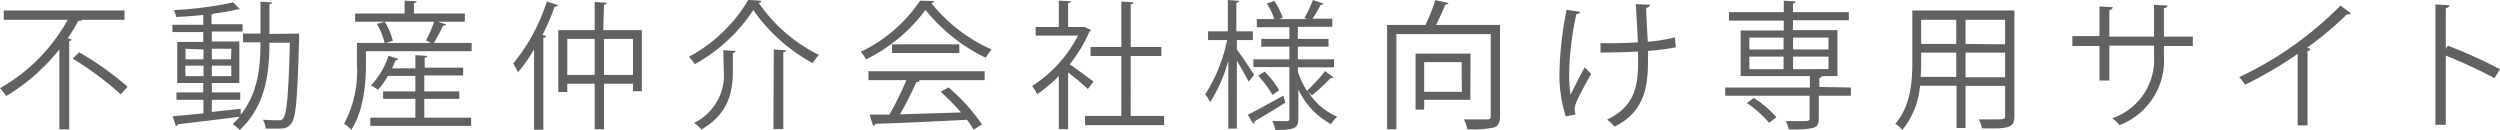 <svg xmlns="http://www.w3.org/2000/svg" viewBox="0 0 252.78 13.14"><defs><style>.cls-1{fill:#616161;}</style></defs><title>アセット 4</title><g id="レイヤー_2" data-name="レイヤー 2"><g id="レイヤー_1-2" data-name="レイヤー 1"><path class="cls-1" d="M12.59,2H8.26c0,.1-.19.13-.35.12A18.14,18.14,0,0,1,6.85,3.87L7.24,4A.3.3,0,0,1,7,4.16v8.92H6V5A20.09,20.09,0,0,1,.63,9.71,5.2,5.2,0,0,0,0,8.92,18,18,0,0,0,6.85,2H.38V1.06H12.59Zm-.38,7.54A32,32,0,0,0,7.35,5.93L8,5.28a31.84,31.84,0,0,1,4.9,3.49Z"/><path class="cls-1" d="M29.76,3.4l.49,0a1.56,1.56,0,0,0,0,.31c-.17,6.16-.32,8.14-.77,8.74S28.64,13,28,13l-1.14,0a2.4,2.4,0,0,0-.27-.9c.72.06,1.34.06,1.64.06a.43.43,0,0,0,.42-.21c.34-.42.52-2.32.66-7.63H27.24c0,2.88-.31,6.34-3,8.82a4.73,4.73,0,0,0-.72-.59,8.44,8.44,0,0,0,.72-.75c-2.31.3-4.73.58-6.26.77a.32.32,0,0,1-.19.19l-.34-1c.84-.07,1.93-.18,3.12-.3V10.09H17.84V9.34h2.71V8.39H17.92V4.24h2.63v-1H17.43V2.51h3.12v-1c-.91.1-1.86.17-2.73.21a4.47,4.47,0,0,0-.24-.7,36.82,36.82,0,0,0,6-.78l.7.71s-.07,0-.12,0H24a22,22,0,0,1-2.38.42.41.41,0,0,1-.23.08v1h3.14v.74H21.42v1H24.2V8.39H21.42v.95h2.87v.75H21.42v1.23L24.34,11v.6c1.79-2.24,2-5,2-7.32H24.57V3.4h1.77V.17L27.5.25c0,.1-.08.16-.26.18v3Zm-11,1.53V6h1.82v-1Zm0,2.77h1.82V6.64H18.73Zm4.63-2.77H21.42V6h1.94Zm0,2.77V6.64H21.42V7.7Z"/><path class="cls-1" d="M45.11,2.47c0,.08-.14.12-.3.11a18.82,18.82,0,0,1-.94,1.76h3.82v.84H37V6.56c0,1.87-.22,4.63-1.48,6.57a2.79,2.79,0,0,0-.73-.61,11.32,11.32,0,0,0,1.3-6V4.34h2.8a7.37,7.37,0,0,0-.78-1.93l.8-.21h-3V1.37h5V.06l1.22.07c0,.09-.09.16-.28.19V1.37H47V2.2H44.29ZM42.9,10v1.9h4.74v.83H37.44v-.83H42V10H38.74V9.24H42V7.68H39.22a7.84,7.84,0,0,1-1,1.4,6.11,6.11,0,0,0-.71-.44,8,8,0,0,0,1.77-3l1,.31a.24.24,0,0,1-.27.12c-.12.28-.23.56-.37.84H42V5.58l1.21.07c0,.09-.09.16-.27.19v1h3.89v.79H42.9V9.24h3.54V10Zm.17-5.9A14.56,14.56,0,0,0,43.9,2.2h-5a6.65,6.65,0,0,1,.82,1.93l-.71.21H43.6Z"/><path class="cls-1" d="M54,13.11V5a17.31,17.31,0,0,1-1.62,2.31c-.12-.22-.34-.67-.49-.89A18.89,18.89,0,0,0,55.29.15l1.12.37c0,.1-.16.14-.32.14a25.24,25.24,0,0,1-1.24,2.88l.37.1c0,.1-.1.17-.28.18v9.29Zm7-10.06H64.9V9.22H64V8.46H61.07v4.61h-.94V8.46H57.36V9.3h-.91V3.05h3.68V.2l1.21.08c0,.1-.09.17-.27.2ZM57.36,7.58h2.77V3.94H57.36Zm3.71,0H64V3.94H61.07Z"/><path class="cls-1" d="M70.25,6.49a4.4,4.4,0,0,0-.59-.75,15.52,15.52,0,0,0,6-5.74C75.81,0,76,0,77,.08a.32.32,0,0,1-.29.21A16,16,0,0,0,82.8,5.55a5.75,5.75,0,0,0-.63.84,17.69,17.69,0,0,1-6-5.37A16.88,16.88,0,0,1,70.25,6.49Zm2.89-1.42c.7.06,1,.07,1.24.08,0,.1-.09.17-.28.2V7.1c0,2-.3,4.32-3.18,6a3.19,3.19,0,0,0-.74-.67,5.37,5.37,0,0,0,3-5.32ZM78.24,5l1.24.09c0,.1-.08.17-.28.19v7.77h-1Z"/><path class="cls-1" d="M94.46.1a.37.37,0,0,1-.29.21A16.08,16.08,0,0,0,100.27,5a4.58,4.58,0,0,0-.6.84A17.55,17.55,0,0,1,93.58,1a16.59,16.59,0,0,1-6,5,4.53,4.53,0,0,0-.55-.76,15,15,0,0,0,6-5.17Zm-6.65,8V7.2H99.56v.9H92.82l.17.05c0,.1-.15.14-.34.16-.42.95-1.05,2.21-1.65,3.25l6.17-.19a24.06,24.06,0,0,0-2.06-2.1l.79-.43a18.61,18.61,0,0,1,3.39,3.74l-.84.53a9.85,9.85,0,0,0-.68-1c-3.41.18-7,.34-9.26.41a.24.24,0,0,1-.23.19l-.35-1.12c.59,0,1.28,0,2,0A32.59,32.59,0,0,0,91.65,8.1ZM90.2,4.48H97v.88H90.2Z"/><path class="cls-1" d="M110.32,3.05a.23.23,0,0,1-.16.14,14.33,14.33,0,0,1-2,3.31c.67.45,2,1.46,2.41,1.74L110,9c-.4-.39-1.29-1.13-2-1.68v5.74h-.94V7.69a14.71,14.71,0,0,1-2.2,1.84,3.59,3.59,0,0,0-.5-.83A13.26,13.26,0,0,0,109,3.6h-4.28V2.73h2.34V.06l1.22.07c0,.09-.1.16-.28.19V2.73h1.51l.17,0Zm4,8.67h3.39v.93h-8v-.93h3.67V5.66h-3.11V4.75h3.11V.15l1.24.09c0,.1-.09.17-.29.19V4.75h3.1v.91h-3.1Z"/><path class="cls-1" d="M125.06,4.05V5c.41.53,1.49,2.15,1.74,2.56-.11.15-.22.31-.55.7-.22-.46-.75-1.4-1.19-2.13V13h-.86V6.14a15.61,15.61,0,0,1-1.84,4.2,5.45,5.45,0,0,0-.49-.81,16.38,16.38,0,0,0,2.21-5.48h-1.93V3.17h2V0l1.14.09c0,.08-.09.15-.28.18V3.17h1.67v.88Zm1.11,7.55c.91-.45,2.27-1.21,3.59-1.93l.22.7c-1.15.72-2.35,1.45-3.14,1.9a.28.28,0,0,1-.12.25Zm6.11-2.31h0a6.41,6.41,0,0,0,2.93,2.51,3.69,3.69,0,0,0-.62.75,7.67,7.67,0,0,1-3.31-3.5V12c0,1-.42,1.14-2.34,1.14a3.35,3.35,0,0,0-.28-.9h1.47c.2,0,.24-.07.24-.25V6.78h-3.64V6h3.64V4.72h-2.84V3.94h2.84V2.75h-3.29V1.93h1.77A7.76,7.76,0,0,0,128.1.35l.76-.25a7.35,7.35,0,0,1,.84,1.69l-.36.14h2.85l-.3-.11A12.11,12.11,0,0,0,132.75,0l1.08.37a.32.32,0,0,1-.29.12,13.45,13.45,0,0,1-.83,1.4h2v.82h-3.48V3.94h3.1v.78h-3.1V6h3.66v.81h-3.66v.45a9.23,9.23,0,0,0,.91,1.93,16.87,16.87,0,0,0,1.84-2l.85.63a.33.33,0,0,1-.29.08,20.09,20.09,0,0,1-1.89,1.74Zm-3.62.31a10.06,10.06,0,0,0-1.45-1.94l.66-.42a9.68,9.68,0,0,1,1.48,1.88Z"/><path class="cls-1" d="M151.67,2.52v9.23c0,.66-.16,1-.63,1.15a10.83,10.83,0,0,1-2.68.17,3.29,3.29,0,0,0-.35-1l1.47,0,.89,0c.28,0,.36-.08.36-.35V3.45h-9.54v9.62h-.94V2.52h3.88a17.54,17.54,0,0,0,1-2.51l1.32.3c0,.1-.14.15-.31.15-.24.6-.59,1.39-.94,2.06Zm-3,7.57H144v1h-.87V5.42h5.56Zm-.88-3.81H144v3h3.81Z"/><path class="cls-1" d="M159.76,1.19c0,.13-.16.22-.37.25a30.57,30.57,0,0,0-.73,5.79,16,16,0,0,0,.14,2.35c.31-.63,1-2,1.43-2.77l.65.66c-1,1.82-1.67,3-1.67,3.53a2,2,0,0,0,.11.57l-1,.2a13.91,13.91,0,0,1-.64-4.51A35.48,35.48,0,0,1,158.4,1Zm2.07,3.18c1.12,0,2.77,0,3.78-.1-.08-1.62-.18-3.56-.22-3.85l1.44.06c0,.15-.15.28-.38.32,0,.77.1,2.2.16,3.42a17.46,17.46,0,0,0,2.74-.44l.1,1a22.08,22.08,0,0,1-2.82.37c0,.09,0,.31,0,1.14,0,3-.67,5.17-3.38,6.51a5.2,5.2,0,0,0-.75-.7c2.59-1.26,3.13-3.09,3.13-5.73V5.21c-.94.06-2.55.1-3.8.1Z"/><path class="cls-1" d="M187.15,8.85v.83H183.9V12c0,.55-.13.8-.58.94a10.14,10.14,0,0,1-2.45.14,3.18,3.18,0,0,0-.31-.84l1.5,0c.81,0,.91,0,.91-.28V9.68h-8.53V8.85H183V7.69h-7V3.08h4.36v-1h-5.54V1.23h5.54V.07l1.2.08c0,.1-.08.17-.27.2v.88h5.65v.82h-5.65v1h4.5V7.69h-2.52l.95,0c0,.09-.08.16-.26.19v.91Zm-8.27,3.57a11.35,11.35,0,0,0-2.25-2l.7-.52a11.16,11.16,0,0,1,2.29,1.95Zm-2-8.62V5h3.46V3.8Zm0,1.92V7h3.46V5.72Zm8-1.92h-3.58V5h3.58Zm0,3.18V5.72h-3.58V7Z"/><path class="cls-1" d="M203.68,1.06V11.71c0,1.29-.62,1.3-3.27,1.27a3.74,3.74,0,0,0-.33-.91l1.43,0c1.16,0,1.23,0,1.23-.39v-3h-4v4.26h-.91V8.67h-3.69a8.2,8.2,0,0,1-1.79,4.47,3.36,3.36,0,0,0-.72-.63c1.57-1.77,1.73-4.29,1.73-6.29V1.06Zm-9.43,5.16c0,.49,0,1-.05,1.55h3.6V5.32h-3.55ZM197.8,2h-3.55V4.44h3.55Zm4.94,2.48V2h-4V4.44Zm-4,3.33h4V5.32h-4Z"/><path class="cls-1" d="M221.72,4.65H218.8v1a7,7,0,0,1-4.49,7,5.33,5.33,0,0,0-.72-.7,6.26,6.26,0,0,0,4.21-6.33v-1h-4.52V8.14h-1V4.65h-2.74v-1h2.74v-3l1.35.08a.38.38,0,0,1-.35.3V3.7h4.52V.48l1.35.08c0,.13-.13.24-.35.27V3.7h2.92Z"/><path class="cls-1" d="M237.7,1.34a.33.33,0,0,1-.27.12.39.39,0,0,1-.14,0,33.31,33.31,0,0,1-4,3.35l.34.15a.38.38,0,0,1-.31.19v7.52h-1V5.45A40.88,40.88,0,0,1,227,8.57a5.26,5.26,0,0,0-.59-.77A35.57,35.57,0,0,0,236.65.56Z"/><path class="cls-1" d="M252.22,7.9a50,50,0,0,0-4.92-2.28v7h-1.05V.45l1.41.08c0,.16-.12.25-.36.3V4.92l.21-.3A48.56,48.56,0,0,1,252.78,7Z"/></g></g></svg>